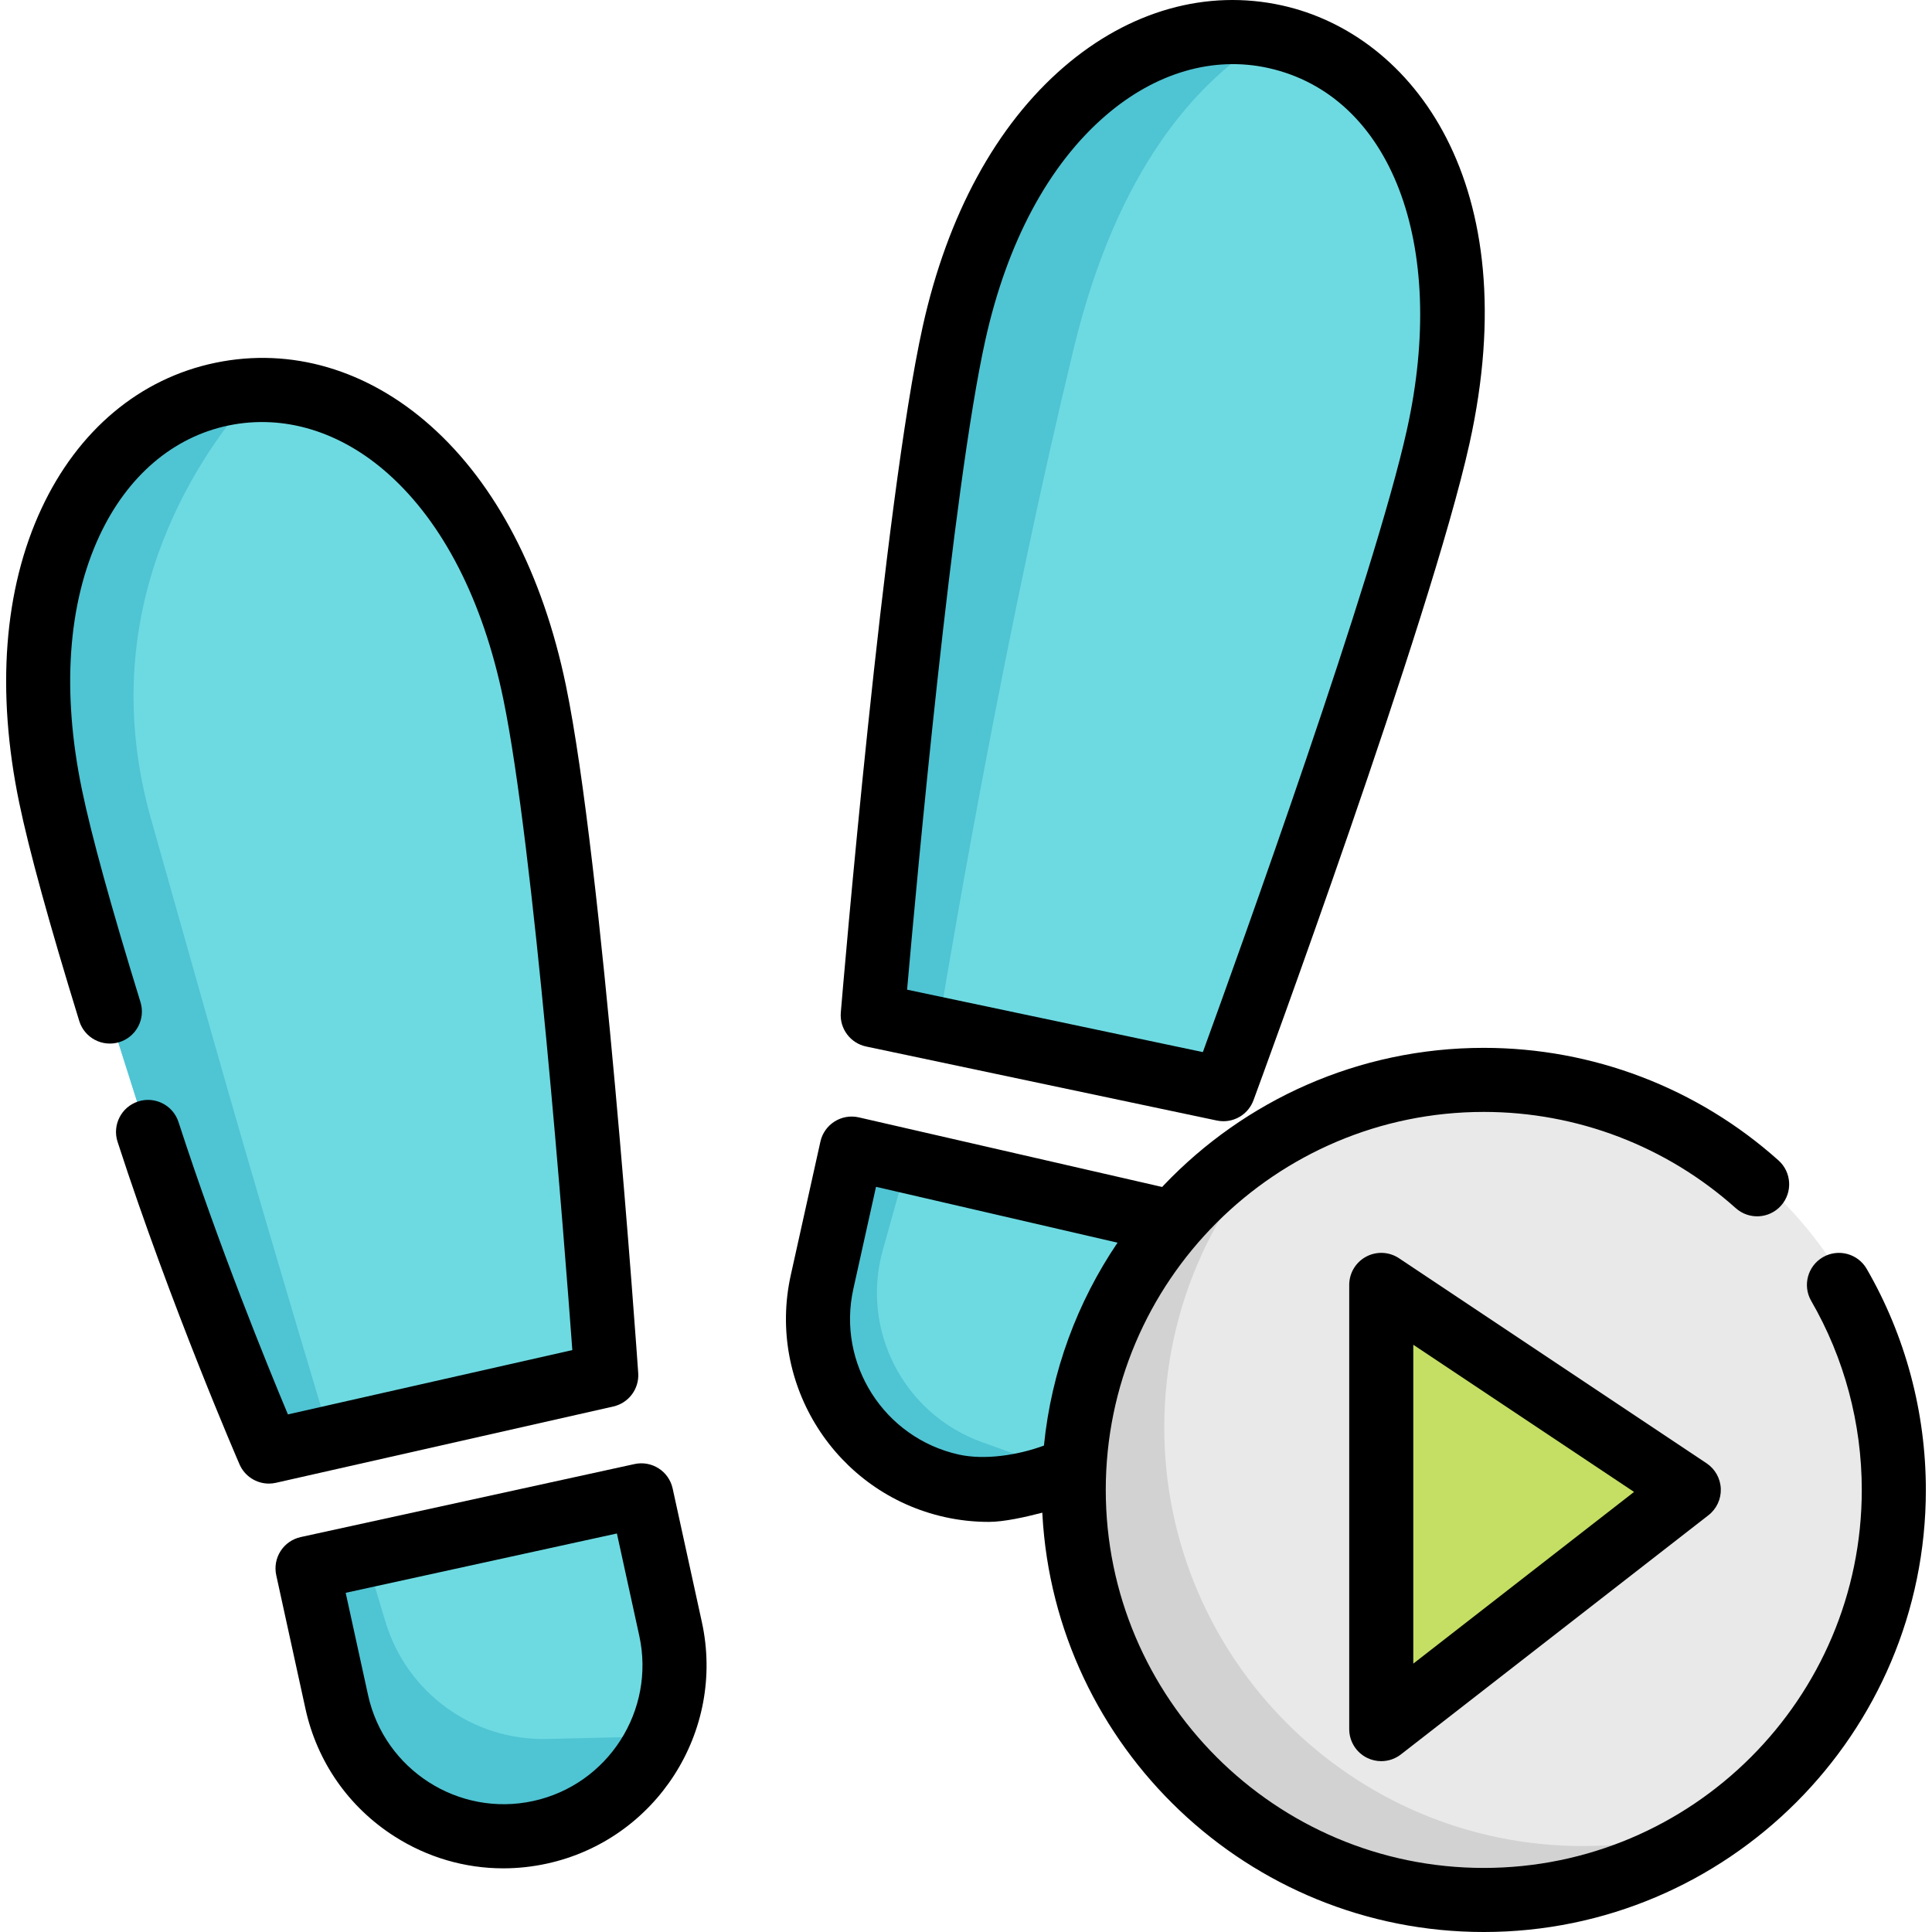 <?xml version="1.0" encoding="iso-8859-1"?>
<!-- Uploaded to: SVG Repo, www.svgrepo.com, Generator: SVG Repo Mixer Tools -->
<svg height="800px" width="800px" version="1.1" id="Layer_1" xmlns="http://www.w3.org/2000/svg" xmlns:xlink="http://www.w3.org/1999/xlink" 
	 viewBox="0 0 511.998 511.998" xml:space="preserve">
<g>
	<path style="fill:#6DDAE1;" d="M381.127,116.889c13-58.589-8.997-98.435-43.174-106.018s-72.12,19.966-85.12,78.556
		c-10.298,46.412-21.551,180.732-21.551,180.732l92.931,19.616C324.214,289.774,370.828,163.301,381.127,116.889z"/>
	<path style="fill:#6DDAE1;" d="M309.393,324.091l-83.694-18.57l-7.847,35.361c-5.416,24.412,9.982,48.594,34.394,54.01
		c10.426,2.314,20.811,0.83,29.71-3.532"/>
</g>
<g>
	<path style="fill:#4FC4D3;" d="M335.466,10.4c-33.512-5.745-69.946,21.854-82.632,79.027
		c-10.298,46.412-21.551,180.732-21.551,180.732l17.135,3.617c5.072-30.752,18.568-108.856,36.13-181.439
		C296.165,44.316,317.526,21.368,335.466,10.4z"/>
	<path style="fill:#4FC4D3;" d="M217.854,340.882c-5.416,24.412,9.982,48.594,34.394,54.01c10.426,2.314,20.811,0.83,29.71-3.532
		l0.489-1.201l-22.191-7.965c-20.758-7.451-32.238-29.669-26.305-50.912l6.295-22.536l-14.545-3.227L217.854,340.882z"/>
</g>
<path style="fill:#E9E9E9;" d="M393.212,285.047c-61.167,0-110.929,49.762-110.929,110.929s49.762,110.929,110.929,110.929
	s110.929-49.762,110.929-110.929S454.379,285.047,393.212,285.047z"/>
<path style="fill:#D3D2D2;" d="M419.471,489.221c-61.167,0-110.929-49.762-110.929-110.929c0-32.609,14.146-61.974,36.619-82.289
	c-37.171,17.938-62.878,56.01-62.878,99.973c0,61.167,49.762,110.929,110.929,110.929c28.557,0,54.627-10.85,74.31-28.64
	C452.976,485.284,436.675,489.221,419.471,489.221z"/>
<path style="fill:#C4DF64;" d="M446.162,390.465l-70.583-47.055c-4.798-3.2-11.43,0.362-11.43,6.117v101.953
	c0,5.983,7.122,9.495,11.866,5.803l70.583-54.897C450.494,399.357,450.267,393.202,446.162,390.465z"/>
<g>
	<path style="fill:#6DDAE1;" d="M81.503,416.764l7.74,35.385c5.343,24.428,29.478,39.901,53.906,34.557s39.901-29.478,34.557-53.906
		l-7.74-35.385L81.503,416.764z"/>
	<path style="fill:#6DDAE1;" d="M39.231,301.102c14.232,43.861,32.027,84.702,32.027,84.702l89.407-20.221
		c0,0-9.352-134.465-18.993-181.018c-12.169-58.767-48.572-86.088-82.854-78.988S1.231,153.364,13.401,212.132
		c2.851,13.767,8.778,34.578,15.713,57.065"/>
</g>
<g>
	<path style="fill:#4FC4D3;" d="M144.925,460.845c-19.61,0.463-37.115-12.238-42.768-31.022c-1.724-5.731-3.372-11.212-4.959-16.493
		l-15.695,3.433l7.74,35.385c5.343,24.428,29.478,39.901,53.906,34.557c14.906-3.26,26.466-13.523,32.008-26.574L144.925,460.845z"
		/>
	<path style="fill:#4FC4D3;" d="M66.914,104.565c-2.703,0.135-5.406,0.455-8.096,1.012c-34.28,7.099-57.588,47.787-45.418,106.554
		c2.851,13.767,8.778,34.578,15.713,57.065l10.117,31.906c14.232,43.861,32.027,84.702,32.027,84.702l16.561-3.746
		c-26.721-89.3-30.168-102.838-47.77-164.927C24.59,162.598,51.237,122.421,66.914,104.565z"/>
</g>
<path d="M229.53,277.333l92.933,19.615c0.589,0.125,1.176,0.185,1.758,0.185c3.492,0,6.712-2.164,7.961-5.554
	c1.911-5.187,46.931-127.545,57.235-173.982C404.69,48.752,374.4,9.131,339.792,1.451c-19.98-4.432-40.536,1.364-57.885,16.322
	c-17.897,15.432-30.817,39.181-37.363,68.683c-10.305,46.437-21.261,176.355-21.722,181.863
	C222.465,272.583,225.34,276.449,229.53,277.333z M261.122,90.134c5.747-25.904,16.768-46.479,31.873-59.502
	c13.189-11.371,28.505-15.854,43.119-12.605c32.549,7.222,47.651,46.654,36.725,95.89c-8.689,39.155-44.252,137.926-54.071,164.899
	l-78.38-16.544C242.919,233.45,252.449,129.215,261.122,90.134z"/>
<path d="M178.26,394.468c-1.002-4.58-5.52-7.478-10.108-6.48l-88.463,19.35c-2.199,0.482-4.118,1.816-5.334,3.712
	c-1.215,1.896-1.628,4.196-1.147,6.395l7.74,35.385c3.069,14.03,11.418,26.024,23.509,33.776c8.767,5.621,18.741,8.521,28.911,8.521
	c3.854,0,7.739-0.417,11.594-1.26c28.962-6.335,47.371-35.052,41.037-64.015L178.26,394.468z M141.335,477.28
	c-19.812,4.33-39.465-8.262-43.798-28.078l-5.926-27.092l71.875-15.723l5.926,27.092
	C173.746,453.298,161.151,472.946,141.335,477.28z"/>
<path d="M162.537,372.732c4.085-0.924,6.887-4.691,6.596-8.87c-0.383-5.514-9.503-135.571-19.149-182.15
	c-6.131-29.603-18.51-53.398-35.8-68.81C97.401,97.939,77.124,91.983,57.097,96.134c-20.04,4.15-36.411,17.865-46.1,38.623
	c-9.995,21.414-12.038,48.373-5.91,77.965c2.614,12.615,7.968,32.077,15.914,57.845c1.382,4.48,6.133,6.99,10.614,5.611
	c4.48-1.382,6.993-6.134,5.611-10.614c-7.789-25.257-13.008-44.194-15.513-56.285c-5.38-25.981-3.766-49.267,4.67-67.34
	c7.365-15.78,19.495-26.143,34.157-29.179c14.632-3.028,29.674,1.521,42.347,12.818c14.55,12.969,25.086,33.571,30.473,59.578
	c8.137,39.298,16.213,144.078,18.312,172.627L76.3,374.831c-5.517-13.162-18.336-44.634-28.993-77.478
	c-1.447-4.46-6.241-6.902-10.694-5.455c-4.46,1.447-6.903,6.236-5.455,10.694c14.194,43.748,32.14,85.061,32.319,85.474
	c1.372,3.147,4.463,5.099,7.78,5.099c0.621,0,1.25-0.069,1.876-0.211L162.537,372.732z"/>
<path d="M494.69,336.261c-2.349-4.057-7.541-5.443-11.6-3.097c-4.058,2.348-5.446,7.541-3.097,11.6
	c8.763,15.15,13.396,32.468,13.396,50.08c0,55.237-44.939,100.176-100.176,100.176s-100.176-44.939-100.176-100.176
	s44.939-100.176,100.176-100.176c24.689,0,48.405,9.058,66.782,25.506c3.495,3.125,8.862,2.829,11.988-0.664
	c3.126-3.494,2.829-8.861-0.664-11.988c-21.494-19.237-49.233-29.832-78.105-29.832c-33.308,0-63.413,13.971-84.765,36.362
	c-0.157,0.165-0.307,0.34-0.463,0.506l-80.445-18.458c-4.584-1.013-9.111,1.872-10.127,6.449l-7.848,35.361
	c-6.421,28.942,11.901,57.714,40.843,64.137c3.828,0.849,7.724,1.269,11.616,1.269c4.069,0,9.739-1.285,14.199-2.445
	c0.009,0.174,0.012,0.35,0.023,0.524c3.41,61.563,54.568,110.603,116.968,110.603c64.599,0,117.155-52.555,117.155-117.155
	C510.367,374.251,504.946,353.993,494.69,336.261z M254.087,385.472c-19.803-4.394-32.339-24.08-27.945-43.883l6.008-27.075
	l64.006,14.807c-10.603,15.656-17.525,33.994-19.503,53.772C269.766,385.633,260.976,387,254.087,385.472z"/>
<path d="M370.755,333.448c-2.606-1.738-5.956-1.899-8.715-0.421c-2.76,1.477-4.484,4.354-4.484,7.484v117.721
	c0,3.242,1.847,6.202,4.76,7.626c1.184,0.58,2.46,0.864,3.729,0.864c1.854,0,3.695-0.607,5.213-1.788l81.499-63.388
	c2.154-1.674,3.372-4.283,3.272-7.01c-0.1-2.727-1.504-5.241-3.775-6.754L370.755,333.448z M374.535,440.874v-84.5l58.5,39.001
	L374.535,440.874z"/>
</svg>